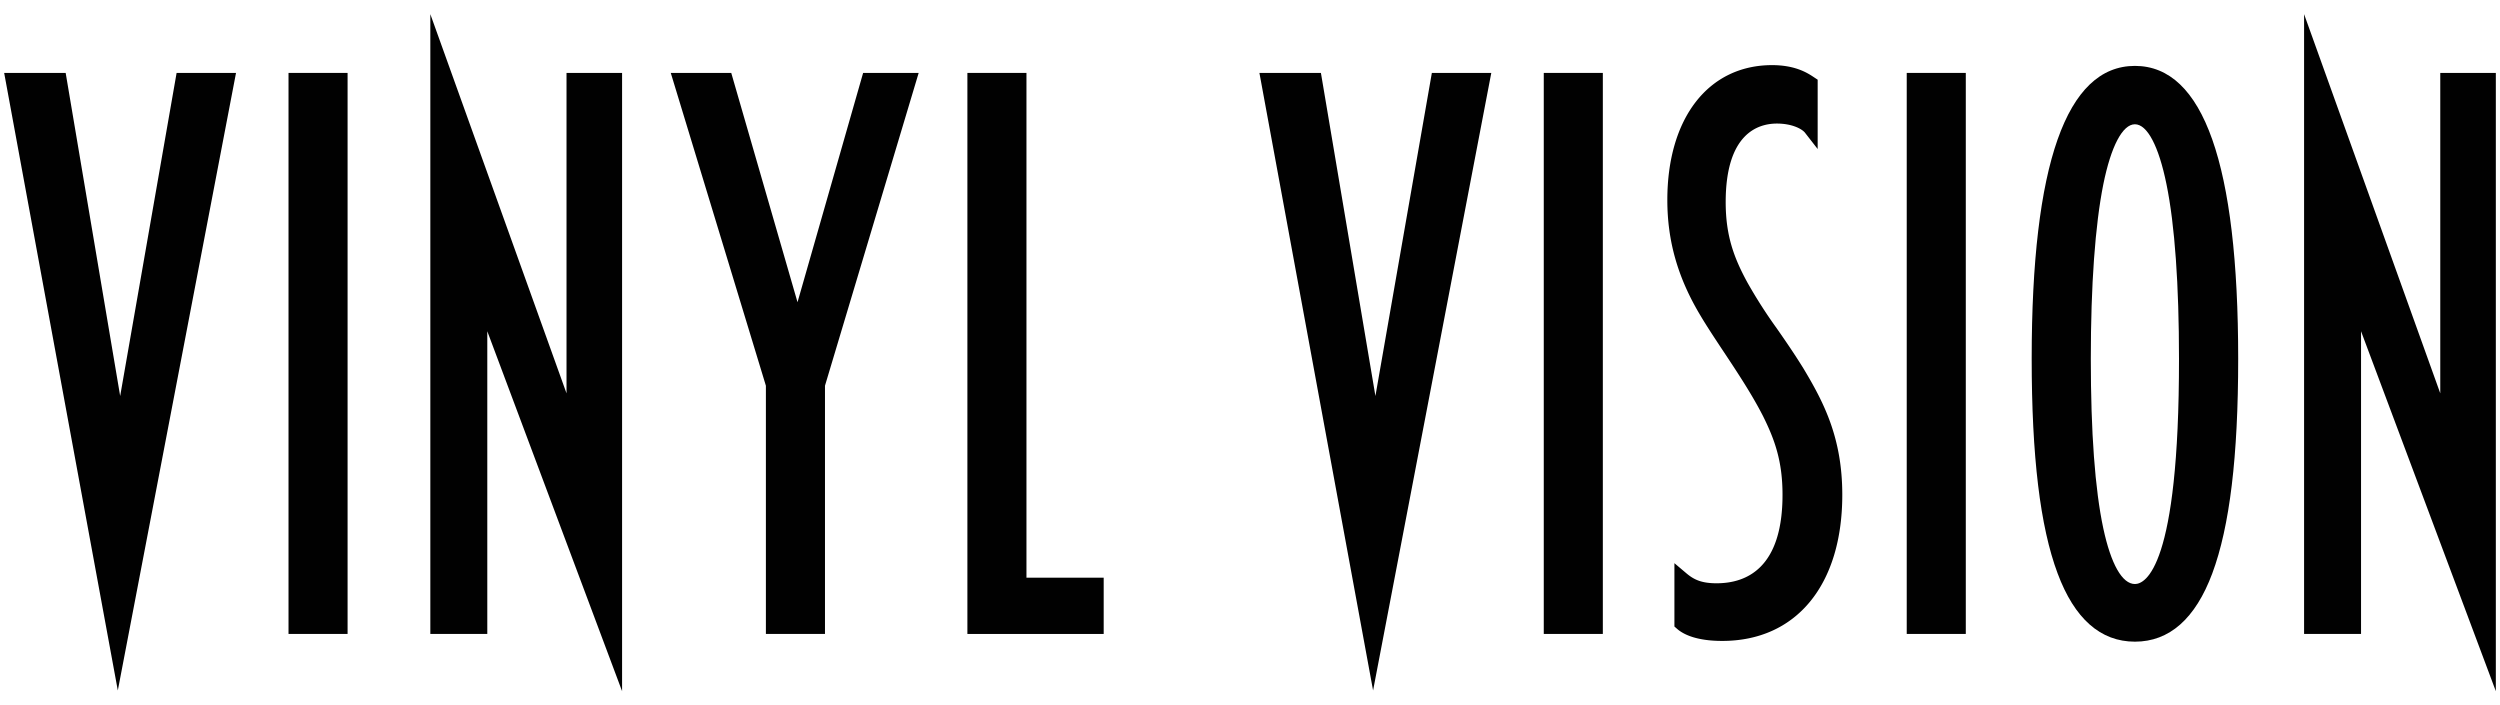 <?xml version="1.0" encoding="UTF-8"?> <svg xmlns="http://www.w3.org/2000/svg" width="1200" height="338.55" viewBox="0 0 1200 338.55"><polygon points="57.68 190.09 31.52 35 2 35 56.55 331.42 113.29 35 84.77 35 57.68 190.09" fill="#010101"></polygon><rect x="138.49" y="35" width="28.35" height="269.29" fill="#010101"></rect><polygon points="271.93 188.8 206.56 6.79 206.56 304.3 233.9 304.3 233.9 159 298.6 331.77 298.6 35 271.93 35 271.93 188.8" fill="#010101"></polygon><polygon points="382.81 145.06 351 35 321.97 35 367.63 185.15 367.63 304.3 395.99 304.3 395.99 185.14 440.96 35 414.3 35 382.81 145.06" fill="#010101"></polygon><polygon points="492.7 35 464.35 35 464.35 304.3 529.77 304.3 529.77 277.29 492.7 277.29 492.7 35" fill="#010101"></polygon><polygon points="660.2 190.09 634.04 35 604.52 35 659.08 331.42 715.82 35 687.29 35 660.2 190.09" fill="#010101"></polygon><rect x="741.01" y="35" width="28.35" height="269.29" fill="#010101"></rect><path d="M852.86,157.64a234.75,234.75,0,0,1-14.16-22.13c-6.4-11.79-10.37-22.35-10.37-38.48,0-32.82,15.4-37.72,24.58-37.72,7.38,0,12.12,2.64,13.5,4.42l6.07,7.8V38.26l-1.51-1c-3.13-2.09-8.94-6-20.42-6C820,31.3,800.32,56.7,800.32,96c0,19.8,5.08,37.49,16,55.64,3,5.05,6.77,10.75,10.78,16.79,6.44,9.7,13.75,20.7,19.1,31.19,5.81,11.63,9.41,22,9.41,37.91,0,35.08-17.21,42.44-31.65,42.44-7.39,0-11-1.81-14.66-4.93l-5.58-4.72v30.4l1.14,1c3,2.7,9.27,5.92,21.8,5.92,35.55,0,57.64-26.87,57.64-70.12,0-27.32-8.83-44.31-18.69-60.74C861.08,169.47,856.9,163.45,852.86,157.64Z" fill="#010101"></path><rect x="915.23" y="35" width="28.35" height="269.29" fill="#010101"></rect><path d="M1024.77,31.63c-32.89,0-49.56,47.29-49.56,140.55,0,46.91,4.06,80.61,12.43,103C995.75,297,1008.25,308,1024.77,308s29-11,37.13-32.78c8.36-22.43,12.43-56.13,12.43-103C1074.33,78.92,1057.65,31.63,1024.77,31.63Zm0,248.7c-6.1,0-11.49-9.48-15.18-26.68-4-18.7-6-46.11-6-81.47s2.09-64.19,6-83.7c3.71-18.32,9.24-28.83,15.17-28.83s11.45,10.51,15.16,28.83c4,19.51,6,48.46,6,83.7C1046,272.53,1029.74,280.33,1024.77,280.33Z" fill="#010101"></path><polygon points="1171.33 35 1171.33 188.8 1105.96 6.79 1105.96 304.3 1133.3 304.3 1133.3 159 1198 331.77 1198 35 1171.33 35" fill="#010101"></polygon></svg> 